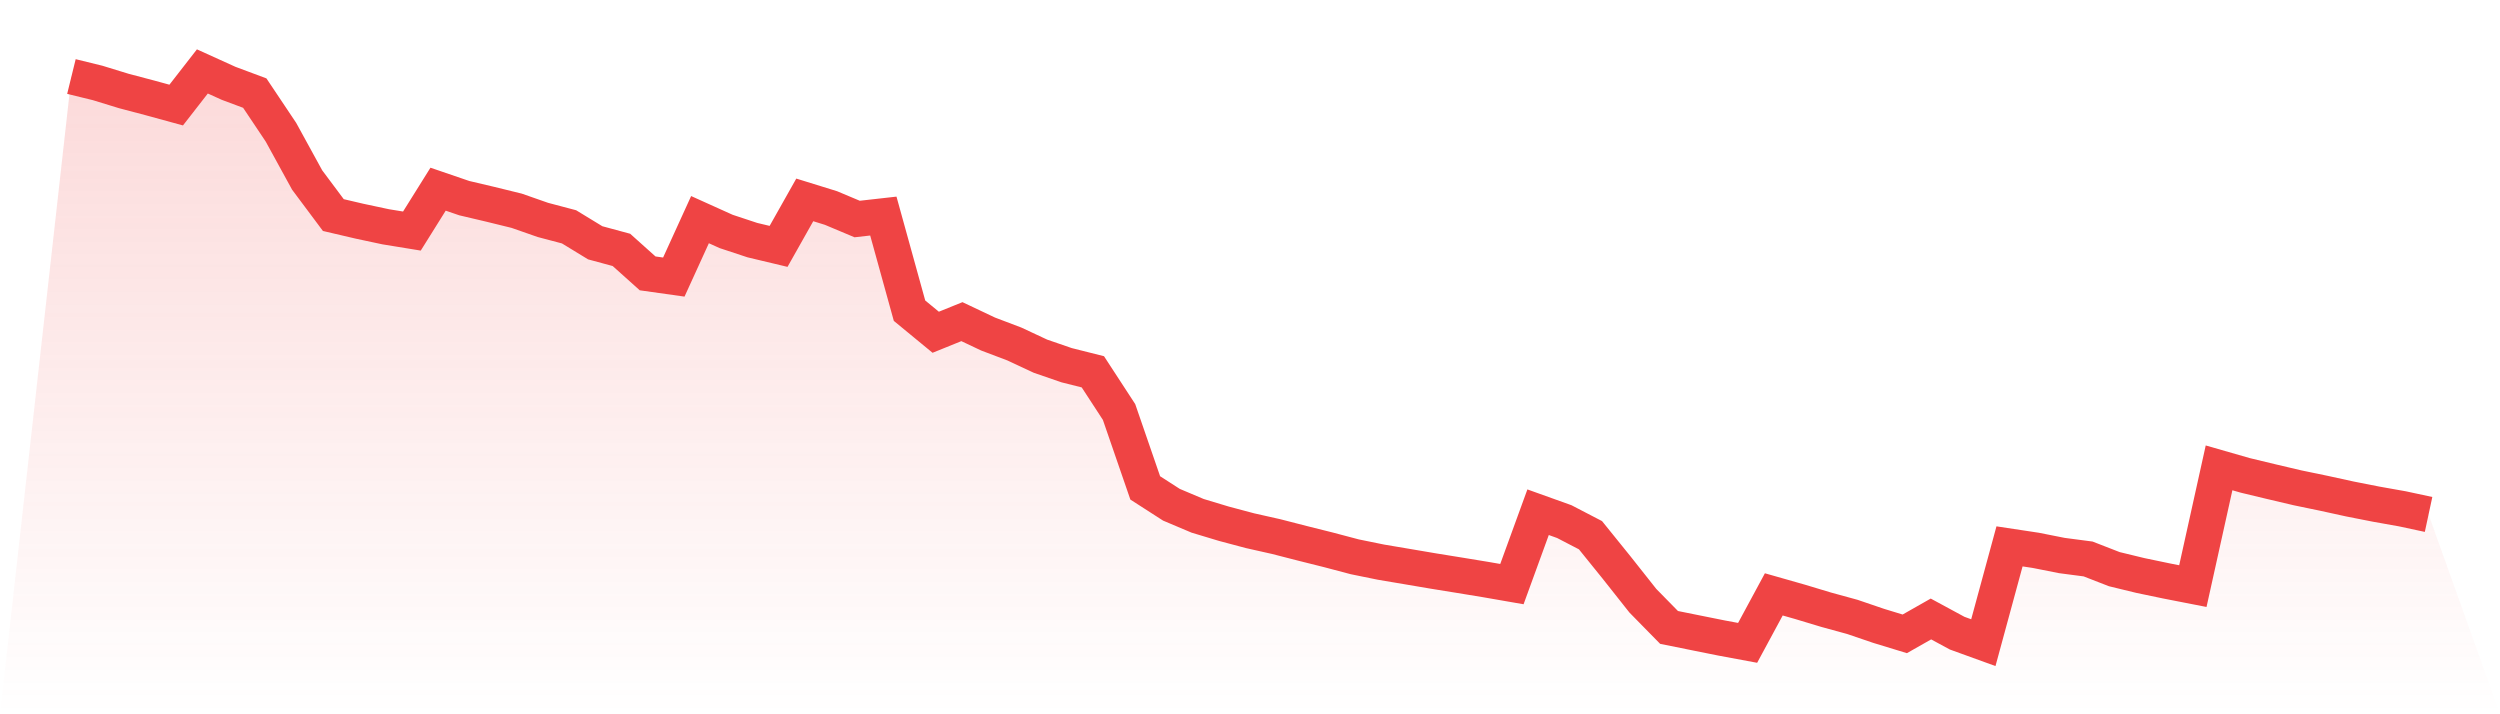 <svg viewBox="0 0 140 40" xmlns="http://www.w3.org/2000/svg">
<defs>
<linearGradient id="gradient" x1="0" x2="0" y1="0" y2="1">
<stop offset="0%" stop-color="#ef4444" stop-opacity="0.2"/>
<stop offset="100%" stop-color="#ef4444" stop-opacity="0"/>
</linearGradient>
</defs>
<path d="M4,4.285 L4,4.285 L5.467,4.645 L6.933,5.095 L8.4,5.482 L9.867,5.884 L11.333,4 L12.8,4.665 L14.267,5.213 L15.733,7.404 L17.2,10.08 L18.667,12.044 L20.133,12.387 L21.6,12.7 L23.067,12.939 L24.533,10.594 L26,11.096 L27.467,11.442 L28.933,11.802 L30.4,12.315 L31.867,12.703 L33.333,13.597 L34.8,13.994 L36.267,15.309 L37.733,15.516 L39.2,12.3 L40.667,12.962 L42.133,13.447 L43.6,13.797 L45.067,11.194 L46.533,11.648 L48,12.265 L49.467,12.1 L50.933,17.398 L52.4,18.606 L53.867,18.012 L55.333,18.706 L56.8,19.262 L58.267,19.947 L59.733,20.452 L61.2,20.821 L62.667,23.072 L64.133,27.322 L65.6,28.266 L67.067,28.886 L68.533,29.328 L70,29.719 L71.467,30.049 L72.933,30.426 L74.4,30.793 L75.867,31.181 L77.333,31.48 L78.8,31.728 L80.267,31.977 L81.733,32.214 L83.2,32.455 L84.667,32.71 L86.133,28.684 L87.6,29.21 L89.067,29.972 L90.533,31.787 L92,33.641 L93.467,35.136 L94.933,35.432 L96.4,35.727 L97.867,36 L99.333,33.285 L100.8,33.703 L102.267,34.145 L103.733,34.547 L105.2,35.047 L106.667,35.495 L108.133,34.663 L109.6,35.457 L111.067,35.989 L112.533,30.597 L114,30.819 L115.467,31.11 L116.933,31.302 L118.4,31.873 L119.867,32.229 L121.333,32.535 L122.8,32.822 L124.267,26.2 L125.733,26.621 L127.2,26.974 L128.667,27.319 L130.133,27.623 L131.6,27.944 L133.067,28.233 L134.533,28.494 L136,28.809 L140,40 L0,40 z" fill="url(#gradient)"/>
<path d="M4,4.285 L4,4.285 L5.467,4.645 L6.933,5.095 L8.4,5.482 L9.867,5.884 L11.333,4 L12.8,4.665 L14.267,5.213 L15.733,7.404 L17.2,10.08 L18.667,12.044 L20.133,12.387 L21.6,12.7 L23.067,12.939 L24.533,10.594 L26,11.096 L27.467,11.442 L28.933,11.802 L30.4,12.315 L31.867,12.703 L33.333,13.597 L34.8,13.994 L36.267,15.309 L37.733,15.516 L39.2,12.3 L40.667,12.962 L42.133,13.447 L43.6,13.797 L45.067,11.194 L46.533,11.648 L48,12.265 L49.467,12.1 L50.933,17.398 L52.4,18.606 L53.867,18.012 L55.333,18.706 L56.8,19.262 L58.267,19.947 L59.733,20.452 L61.2,20.821 L62.667,23.072 L64.133,27.322 L65.6,28.266 L67.067,28.886 L68.533,29.328 L70,29.719 L71.467,30.049 L72.933,30.426 L74.4,30.793 L75.867,31.181 L77.333,31.48 L78.8,31.728 L80.267,31.977 L81.733,32.214 L83.2,32.455 L84.667,32.71 L86.133,28.684 L87.6,29.21 L89.067,29.972 L90.533,31.787 L92,33.641 L93.467,35.136 L94.933,35.432 L96.4,35.727 L97.867,36 L99.333,33.285 L100.8,33.703 L102.267,34.145 L103.733,34.547 L105.2,35.047 L106.667,35.495 L108.133,34.663 L109.6,35.457 L111.067,35.989 L112.533,30.597 L114,30.819 L115.467,31.11 L116.933,31.302 L118.4,31.873 L119.867,32.229 L121.333,32.535 L122.8,32.822 L124.267,26.2 L125.733,26.621 L127.2,26.974 L128.667,27.319 L130.133,27.623 L131.6,27.944 L133.067,28.233 L134.533,28.494 L136,28.809" fill="none" stroke="#ef4444" stroke-width="2"/>
</svg>